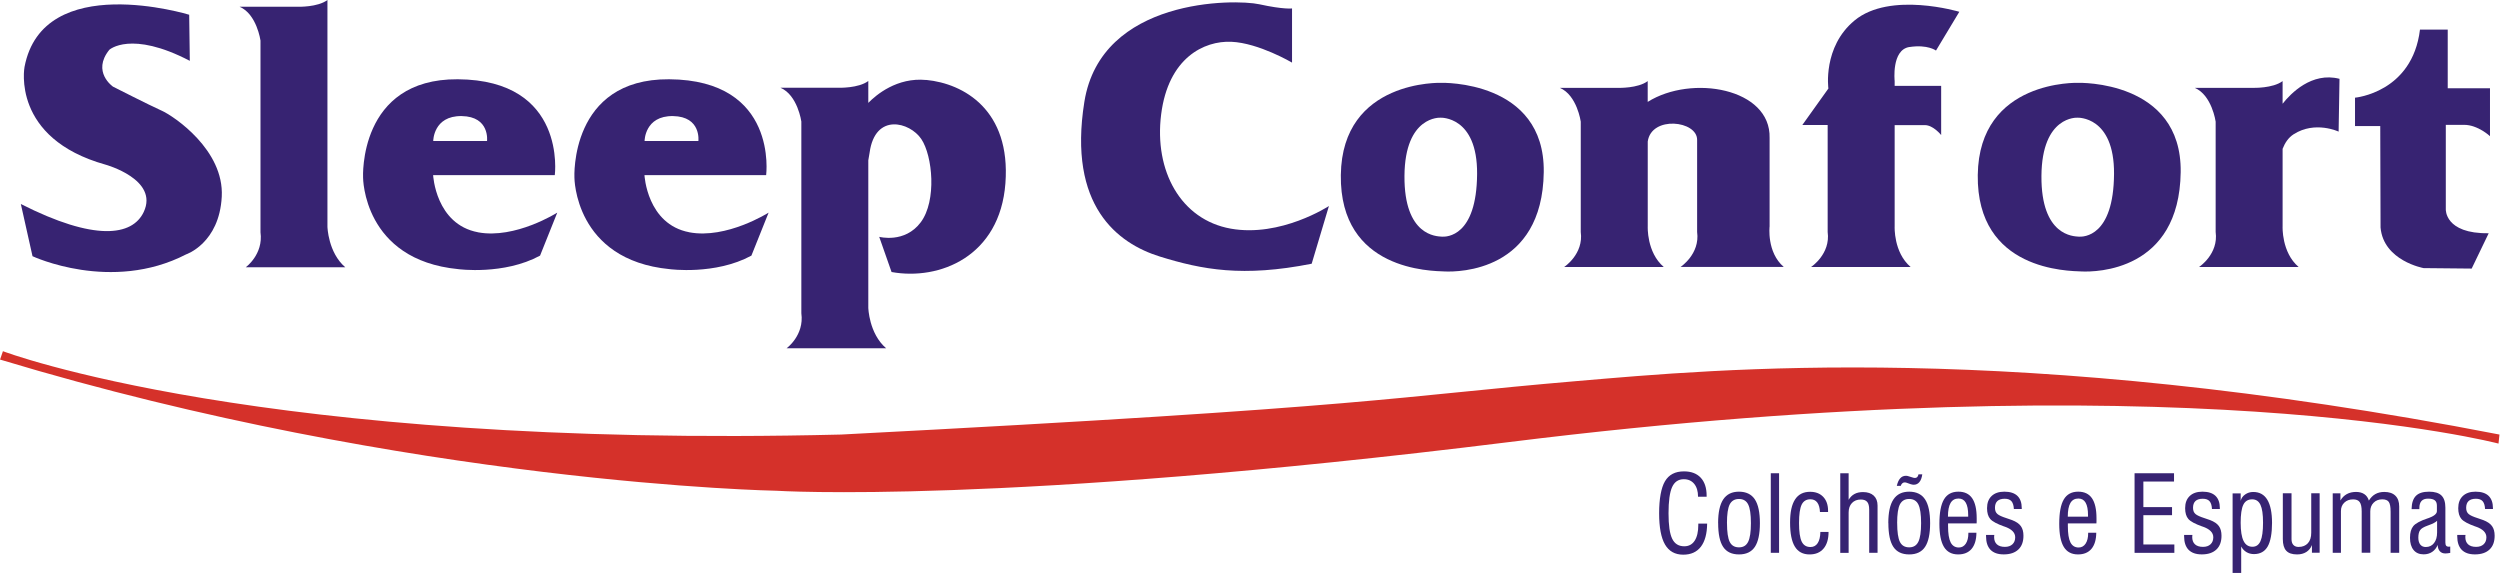 <?xml version="1.0" encoding="UTF-8"?>
<svg viewBox="0 0 421 97" xmlns="http://www.w3.org/2000/svg">
    <path d="m27.205 18.628c-2.072-0.931-8.172-4.033-8.172-4.033s-3.624-2.482-0.621-6.212c0 0 3.618-3.314 13.552 1.862l-0.105-7.763s-24.629-7.552-27.731 8.799c0 0-2.277 12.001 13.658 16.45 0 0 9.004 2.482 6.416 7.968-1.917 4.064-8.278 4.964-20.695-1.347l1.967 8.793s13.242 6.212 25.87-0.31c0 0 5.591-1.862 6-9.724 0.416-7.862-8.073-13.559-10.14-14.489v0.006z" fill="#372372"/>
    <path d="m55.141 38.181v-38.181c-1.657 1.241-4.964 1.136-4.964 1.136h-9.829c2.898 1.241 3.518 5.69 3.518 5.69v32.286c0.515 3.723-2.482 5.895-2.482 5.895h16.76c-2.898-2.482-3.003-6.832-3.003-6.832v0.006z" fill="#372372"/>
    <path d="m321.56 7.918c3.066-0.465 4.462 0.596 4.462 0.596l3.928-6.528s-11.654-3.494-17.648 1.464c-5.392 4.462-4.4 11.455-4.4 11.455l-4.393 6.149h4.269v18.008c0.515 3.729-2.792 5.895-2.792 5.895h16.76c-2.897-2.482-2.686-6.832-2.686-6.832v-17.058h5.082c1.421 0 2.749 1.675 2.749 1.675v-8.284h-7.831v-0.807s-0.565-5.274 2.494-5.74l6e-3 0.006z" fill="#372372"/>
    <path d="m298 38.132v-14.893c0.23-8.389-13.131-10.729-20.527-6.081v-3.5c-1.651 1.241-4.964 1.136-4.964 1.136h-9.83c2.898 1.241 3.519 5.69 3.519 5.69v18.579c0.515 3.729-2.793 5.895-2.793 5.895h16.767c-2.898-2.482-2.693-6.832-2.693-6.832v-14.297c0.621-4.406 8.365-3.518 8.315-0.267v15.495c0.515 3.729-2.792 5.895-2.792 5.895h17.381c-2.898-2.482-2.383-6.832-2.383-6.832v0.012z" fill="#372372"/>
    <path d="m80.49 39.112c-7.142-1.347-7.552-9.624-7.552-9.624h20.49s2.079-16.028-16.351-16.14c-16.767-0.105-15.935 16.556-15.935 16.556s0 13.863 16.041 15.42c0 0 7.657 1.036 13.763-2.277l2.898-7.242s-7.086 4.493-13.348 3.314l-0.006-0.006zm-2.743-19.565c4.79 0.074 4.269 4.201 4.269 4.201h-9.06s0-4.269 4.79-4.201z" fill="#372372"/>
    <path d="m116.08 39.112c-7.142-1.347-7.552-9.624-7.552-9.624h20.49s2.079-16.028-16.351-16.14c-16.76-0.105-15.935 16.556-15.935 16.556s0 13.863 16.041 15.42c0 0 7.657 1.036 13.763-2.277l2.898-7.242s-7.086 4.493-13.348 3.314l-6e-3 -0.006zm-2.749-19.565c4.791 0.074 4.276 4.201 4.276 4.201h-9.06s0-4.269 4.791-4.201h-7e-3z" fill="#372372"/>
    <path d="m155.99 13.472c-4.94-0.484-8.458 2.519-9.767 3.853v-3.686c-1.657 1.241-4.965 1.136-4.965 1.136h-9.829c2.898 1.241 3.518 5.69 3.518 5.69v32.286c0.516 3.723-2.482 5.895-2.482 5.895h16.761c-2.898-2.482-3.003-6.826-3.003-6.826v-24.827c0.074-0.366 0.148-0.788 0.217-1.278 0.924-6.776 6.776-5.163 8.7-2.314 1.923 2.848 2.618 10.4-0.075 14.018s-7.006 2.463-7.006 2.463l2.079 5.926c8.086 1.464 18.25-2.619 19.174-14.942 0.925-12.324-7.005-16.792-13.322-17.406v0.012z" fill="#372372"/>
    <path d="m384.39 17.474v-3.816c-1.657 1.241-4.964 1.135-4.964 1.135h-9.83c2.898 1.241 3.519 5.69 3.519 5.69v18.579c0.515 3.729-2.792 5.895-2.792 5.895h16.76c-2.898-2.482-2.693-6.832-2.693-6.832v-13.062c0.385-0.993 0.974-1.893 1.862-2.457 3.623-2.315 7.57-0.441 7.57-0.441l0.149-8.892c-4.685-1.216-8.247 2.501-9.581 4.195v0.006z" fill="#372372"/>
    <path d="m207.26 38.504c-8.421-1.508-12.926-9.724-11.722-19.243 1.204-9.519 7.217-12.423 11.821-12.224 4.611 0.199 10.22 3.506 10.22 3.506v-9.122s-1.402 0.199-5.51-0.701c-4.108-0.9-26.658-1.105-29.463 16.432-2.805 17.536 5.61 23.847 12.727 26.056 7.118 2.203 13.931 3.506 25.554 1.204l2.904-9.717s-8.117 5.312-16.531 3.81z" fill="#372372"/>
    <path d="m242.73 13.95s-16.736-0.602-16.934 15.532c-0.199 16.134 15.234 16.134 17.536 16.233s16.419 0 16.636-16.736c0.199-15.532-17.238-15.029-17.238-15.029zm0.056 25.901c-0.825-0.062-6.348-0.062-6.274-10.239 0.075-10.17 6.063-9.792 6.063-9.792s6.242-0.317 6.168 9.476c-0.074 10.555-5.126 10.617-5.951 10.555h-6e-3z" fill="#372372"/>
    <path d="m349.99 13.95s-16.736-0.602-16.934 15.532c-0.199 16.134 15.234 16.134 17.536 16.233s16.419 0 16.636-16.736c0.199-15.532-17.238-15.029-17.238-15.029zm0.062 25.901c-0.825-0.062-6.348-0.062-6.273-10.239 0.074-10.17 6.056-9.792 6.056-9.792s6.242-0.317 6.168 9.476c-0.074 10.555-5.126 10.617-5.951 10.555z" fill="#372372"/>
    <path d="m411.88 21.024h3.078c2.333 0 4.356 1.911 4.356 1.911v-8.073h-7.117v-9.879h-4.673c-1.278 10.617-10.94 11.467-10.94 11.467v4.778h4.251l0.05 17.083c0.49 5.616 7.247 6.838 7.247 6.838l8.098 0.081 2.867-5.951c-7.434 0.105-7.223-4.033-7.223-4.033v-14.229l6e-3 0.006z" fill="#372372"/>
    <path d="m141.62 73.179c90.809-4.704 92.794-6.36 123.95-9.01 23.493-1.998 73.725-6.857 155.34 9.01l-0.161 1.52s-53.949-14.26-166.51-0.267c-85.713 10.648-123.5 8.21-123.5 8.21s-61.19-1.092-130.73-22.091l0.484-1.409s43.207 16.481 141.13 14.036h6e-3z" fill="#D5312A"/>
    <path d="m286 88.177h1.483c-0.018 1.7-0.372 2.997-1.055 3.891-0.688 0.894-1.675 1.34-2.972 1.34-1.377 0-2.401-0.571-3.065-1.706-0.664-1.142-0.993-2.898-0.993-5.274s0.329-4.276 0.987-5.386c0.657-1.111 1.718-1.663 3.189-1.663 1.223 0 2.166 0.354 2.83 1.067s0.993 1.725 0.993 3.034v0.168h-1.446c0-0.918-0.217-1.638-0.646-2.166-0.428-0.521-1.011-0.782-1.756-0.782-0.912 0-1.563 0.441-1.967 1.328-0.397 0.887-0.602 2.352-0.602 4.406s0.205 3.438 0.615 4.288c0.409 0.85 1.086 1.272 2.035 1.272 0.757 0 1.34-0.31 1.75-0.937 0.409-0.627 0.614-1.514 0.614-2.668v-0.211h6e-3z" fill="#372372"/>
    <path d="m289.33 88.097c0-1.8 0.286-3.127 0.863-3.996 0.577-0.869 1.458-1.303 2.65-1.303 1.191 0 2.097 0.428 2.668 1.291 0.571 0.856 0.856 2.197 0.856 4.009 0 1.812-0.285 3.146-0.85 3.996-0.571 0.85-1.458 1.272-2.668 1.272s-2.11-0.422-2.669-1.266c-0.564-0.844-0.843-2.178-0.843-4.009l-7e-3 0.006zm1.496-0.006c0 1.496 0.155 2.55 0.459 3.165 0.31 0.614 0.825 0.918 1.558 0.918 0.732 0 1.234-0.31 1.545-0.937 0.31-0.627 0.465-1.675 0.465-3.146 0-1.471-0.155-2.532-0.465-3.146-0.311-0.614-0.826-0.918-1.545-0.918-0.72 0-1.241 0.304-1.558 0.912-0.31 0.608-0.465 1.657-0.465 3.152h6e-3z" fill="#372372"/>
    <path d="m298.2 93.092v-13.397h1.396v13.397h-1.396z" fill="#372372"/>
    <path d="m306.55 89.574h1.378c0 1.204-0.279 2.141-0.838 2.799-0.558 0.664-1.34 0.993-2.358 0.993-1.117 0-1.942-0.441-2.476-1.315-0.54-0.875-0.806-2.221-0.806-4.033 0-1.812 0.279-3.047 0.837-3.909 0.559-0.863 1.403-1.291 2.532-1.291 0.937 0 1.675 0.285 2.215 0.856 0.54 0.571 0.813 1.353 0.813 2.339v0.211h-1.365c-0.031-0.701-0.18-1.235-0.453-1.601-0.273-0.366-0.658-0.546-1.16-0.546-0.683 0-1.173 0.304-1.471 0.906-0.292 0.608-0.441 1.638-0.441 3.09s0.149 2.513 0.447 3.127c0.298 0.614 0.788 0.918 1.483 0.918 0.521 0 0.925-0.217 1.21-0.652 0.286-0.434 0.435-1.061 0.453-1.886v-0.006z" fill="#372372"/>
    <path d="m309.9 93.092v-13.397h1.409v4.474c0.26-0.441 0.589-0.769 0.986-0.981 0.398-0.217 0.875-0.323 1.434-0.323 0.769 0 1.371 0.199 1.806 0.596 0.428 0.397 0.645 0.956 0.645 1.675v7.961h-1.409v-7.291c0-0.59-0.111-1.018-0.335-1.284-0.223-0.267-0.583-0.403-1.079-0.403-0.621 0-1.117 0.199-1.49 0.59-0.372 0.397-0.558 0.931-0.558 1.601v6.789h-1.409v-0.006z" fill="#372372"/>
    <path d="m317.99 88.097c0-1.8 0.285-3.127 0.869-3.996 0.577-0.869 1.458-1.303 2.649-1.303 1.192 0 2.098 0.428 2.669 1.291 0.571 0.856 0.856 2.197 0.856 4.009 0 1.812-0.285 3.146-0.85 3.996-0.565 0.85-1.458 1.272-2.668 1.272s-2.11-0.422-2.669-1.266c-0.564-0.844-0.844-2.178-0.844-4.009l-0.012 0.006zm5.721-8.21c-0.08 0.571-0.242 1.005-0.49 1.303-0.248 0.298-0.565 0.441-0.949 0.441-0.081 0-0.162-0.006-0.242-0.025-0.081-0.012-0.174-0.037-0.267-0.068l-0.757-0.267s-0.062-0.019-0.106-0.025c-0.043 0-0.105-0.006-0.192-0.006-0.13 0-0.255 0.05-0.366 0.155-0.112 0.099-0.199 0.242-0.255 0.422h-0.664c0.131-0.565 0.317-0.987 0.571-1.266 0.255-0.285 0.571-0.428 0.956-0.428 0.068 0 0.13 0 0.186 0.012 0.056 0.006 0.112 0.025 0.168 0.037l0.93 0.285s0.019 0 0.038 0.006c0.093 0.019 0.161 0.025 0.211 0.025 0.155 0 0.285-0.05 0.384-0.155 0.1-0.105 0.168-0.254 0.205-0.453h0.645l-6e-3 0.006zm-4.226 8.203c0 1.496 0.156 2.55 0.46 3.165 0.31 0.614 0.825 0.918 1.557 0.918s1.235-0.31 1.545-0.937c0.311-0.627 0.466-1.675 0.466-3.146 0-1.471-0.155-2.532-0.466-3.146-0.31-0.614-0.825-0.918-1.545-0.918s-1.241 0.304-1.557 0.912c-0.311 0.608-0.466 1.657-0.466 3.152h6e-3z" fill="#372372"/>
    <path d="m331.46 89.71h1.371c-0.012 1.185-0.285 2.091-0.812 2.718-0.534 0.627-1.285 0.937-2.265 0.937-1.08 0-1.874-0.422-2.389-1.26-0.515-0.844-0.77-2.141-0.77-3.903 0-1.868 0.255-3.233 0.77-4.102 0.515-0.869 1.321-1.303 2.426-1.303 1.036 0 1.812 0.366 2.321 1.105 0.509 0.738 0.763 1.861 0.763 3.369v0.54c0 0.124-6e-3 0.23-0.012 0.329h-4.81v0.453c0 1.253 0.143 2.166 0.435 2.743 0.291 0.571 0.751 0.863 1.384 0.863 0.49 0 0.881-0.217 1.172-0.651 0.286-0.434 0.429-1.018 0.429-1.762v-0.068l-0.013-0.006zm-3.419-2.705h3.401v-0.267c0-0.925-0.137-1.62-0.404-2.085s-0.676-0.701-1.216-0.701c-0.602 0-1.049 0.248-1.347 0.751-0.291 0.503-0.44 1.266-0.44 2.302h6e-3z" fill="#372372"/>
    <path d="m334.45 90.088h1.39s0 0.031-6e-3 0.05c-0.019 0.13-0.025 0.223-0.025 0.285 0 0.546 0.155 0.956 0.465 1.241 0.311 0.285 0.758 0.428 1.347 0.428 0.54 0 0.962-0.143 1.272-0.434 0.31-0.292 0.466-0.683 0.466-1.185 0-0.788-0.602-1.39-1.812-1.806h-0.025c-1.216-0.434-2.005-0.85-2.364-1.272-0.36-0.416-0.54-1.024-0.54-1.818 0-0.875 0.254-1.558 0.769-2.048 0.515-0.49 1.229-0.732 2.141-0.732 0.974 0 1.706 0.236 2.197 0.701 0.49 0.472 0.738 1.16 0.738 2.079v0.137h-1.328c-0.031-0.602-0.167-1.036-0.409-1.315-0.242-0.273-0.621-0.41-1.136-0.41-0.546 0-0.956 0.13-1.229 0.385-0.273 0.254-0.409 0.639-0.409 1.148 0 0.223 0.037 0.428 0.105 0.608 0.075 0.18 0.18 0.323 0.317 0.434 0.254 0.223 0.763 0.453 1.52 0.695 0.403 0.13 0.72 0.236 0.937 0.323 0.689 0.267 1.185 0.602 1.477 1.012 0.298 0.409 0.441 0.949 0.441 1.626 0 1.005-0.286 1.781-0.863 2.321-0.577 0.546-1.396 0.819-2.464 0.819-0.98 0-1.718-0.261-2.221-0.776-0.503-0.521-0.751-1.284-0.751-2.29v-0.211 0.006z" fill="#372372"/>
    <path d="m351.64 89.71h1.371c-0.012 1.185-0.285 2.091-0.812 2.718-0.534 0.627-1.285 0.937-2.265 0.937-1.08 0-1.874-0.422-2.389-1.26-0.515-0.844-0.77-2.141-0.77-3.903 0-1.868 0.255-3.233 0.77-4.102 0.515-0.869 1.321-1.303 2.42-1.303 1.036 0 1.812 0.366 2.32 1.105 0.509 0.738 0.764 1.861 0.764 3.369v0.54c0 0.124-7e-3 0.23-0.013 0.329h-4.809v0.453c0 1.253 0.143 2.166 0.434 2.743 0.292 0.571 0.751 0.863 1.384 0.863 0.49 0 0.881-0.217 1.173-0.651 0.286-0.434 0.428-1.018 0.428-1.762v-0.068l-6e-3 -0.006zm-3.419-2.705h3.4v-0.267c0-0.925-0.136-1.62-0.403-2.085s-0.676-0.701-1.216-0.701c-0.602 0-1.055 0.248-1.347 0.751-0.291 0.503-0.44 1.266-0.44 2.302h6e-3z" fill="#372372"/>
    <path d="m359.46 93.092v-13.397h6.646v1.396h-5.163v4.306h4.828v1.359h-4.828v4.933h5.219v1.409h-6.702v-0.006z" fill="#372372"/>
    <path d="m367.81 90.088h1.39s0 0.031-6e-3 0.05c-0.019 0.13-0.025 0.223-0.025 0.285 0 0.546 0.155 0.956 0.465 1.241 0.31 0.285 0.757 0.428 1.347 0.428 0.54 0 0.961-0.143 1.272-0.434 0.31-0.292 0.465-0.683 0.465-1.185 0-0.788-0.602-1.39-1.812-1.806h-0.025c-1.216-0.434-2.004-0.85-2.364-1.272-0.36-0.416-0.54-1.024-0.54-1.818 0-0.875 0.255-1.558 0.77-2.048 0.515-0.49 1.228-0.732 2.141-0.732 0.974 0 1.706 0.236 2.196 0.701 0.49 0.472 0.739 1.16 0.739 2.079v0.137h-1.328c-0.031-0.602-0.168-1.036-0.41-1.315-0.242-0.273-0.62-0.41-1.142-0.41-0.546 0-0.955 0.13-1.228 0.385-0.273 0.254-0.41 0.639-0.41 1.148 0 0.223 0.037 0.428 0.106 0.608 0.074 0.18 0.18 0.323 0.316 0.434 0.255 0.223 0.763 0.453 1.52 0.695 0.404 0.13 0.72 0.236 0.937 0.323 0.689 0.267 1.186 0.602 1.477 1.012 0.298 0.409 0.441 0.949 0.441 1.626 0 1.005-0.286 1.781-0.863 2.321-0.577 0.546-1.396 0.819-2.463 0.819-0.981 0-1.719-0.261-2.222-0.776-0.502-0.521-0.75-1.284-0.75-2.29v-0.211l6e-3 0.006z" fill="#372372"/>
    <path d="m375.97 96.48v-13.397h1.359v1.26c0.105-0.434 0.354-0.794 0.751-1.073s0.85-0.422 1.359-0.422c1.055 0 1.849 0.434 2.376 1.309 0.528 0.875 0.795 2.178 0.795 3.909s-0.249 3.127-0.739 3.971-1.26 1.272-2.302 1.272c-0.478 0-0.9-0.112-1.272-0.335s-0.67-0.54-0.881-0.949v4.455h-1.446zm1.359-8.433c0 1.371 0.161 2.383 0.484 3.041 0.323 0.658 0.825 0.987 1.502 0.987 0.62 0 1.073-0.317 1.352-0.956 0.286-0.633 0.428-1.669 0.428-3.096 0-1.427-0.142-2.389-0.434-3.01-0.292-0.621-0.757-0.925-1.396-0.925-0.695 0-1.192 0.304-1.489 0.912-0.298 0.608-0.447 1.62-0.447 3.041v0.006z" fill="#372372"/>
    <path d="m389.33 93.092v-1.303c-0.199 0.503-0.515 0.893-0.943 1.167-0.435 0.273-0.95 0.409-1.552 0.409-0.837 0-1.446-0.205-1.83-0.621-0.385-0.41-0.577-1.067-0.577-1.967v-7.707h1.464v7.738c0 0.41 0.105 0.732 0.31 0.956 0.205 0.223 0.497 0.341 0.869 0.341 0.67 0 1.198-0.211 1.576-0.627 0.379-0.416 0.565-1.005 0.565-1.756v-6.652h1.415v10.015h-1.291l-6e-3 0.006z" fill="#372372"/>
    <path d="m392.83 93.092v-10.015h1.297v1.21c0.273-0.478 0.632-0.832 1.073-1.08 0.441-0.242 0.962-0.366 1.558-0.366 0.564 0 1.023 0.124 1.396 0.372 0.366 0.248 0.62 0.608 0.763 1.086 0.298-0.484 0.658-0.85 1.086-1.092s0.931-0.366 1.514-0.366c0.813 0 1.433 0.211 1.862 0.633 0.434 0.422 0.645 1.03 0.645 1.824v7.788h-1.446v-6.919c0-0.813-0.105-1.359-0.31-1.651-0.211-0.285-0.571-0.428-1.092-0.428-0.596 0-1.086 0.186-1.458 0.565-0.379 0.379-0.565 0.863-0.565 1.464v6.968h-1.446v-6.968c0-0.739-0.112-1.26-0.335-1.564-0.223-0.31-0.59-0.459-1.105-0.459-0.608 0-1.104 0.18-1.483 0.546-0.384 0.366-0.571 0.838-0.571 1.409v7.037h-1.377l-6e-3 0.006z" fill="#372372"/>
    <path d="m412.62 93.11c-0.174 0.031-0.329 0.05-0.459 0.068-0.13 0.012-0.248 0.025-0.36 0.025-0.397 0-0.707-0.124-0.931-0.372-0.229-0.248-0.347-0.602-0.366-1.061-0.211 0.509-0.521 0.9-0.931 1.173-0.403 0.273-0.887 0.409-1.439 0.409-0.726 0-1.285-0.242-1.688-0.732s-0.602-1.173-0.602-2.054c0-0.881 0.186-1.52 0.558-1.973 0.373-0.453 1.179-0.887 2.421-1.303h0.024c1.018-0.354 1.527-0.751 1.527-1.21v-0.925c0-0.409-0.118-0.714-0.354-0.9-0.236-0.186-0.608-0.285-1.123-0.285s-0.869 0.13-1.111 0.391c-0.242 0.261-0.366 0.664-0.366 1.198v0.174h-1.309c0.018-1.018 0.26-1.762 0.732-2.234s1.21-0.701 2.222-0.701c0.949 0 1.644 0.217 2.078 0.645 0.441 0.434 0.658 1.111 0.658 2.048v5.852c0 0.261 0.043 0.447 0.137 0.558 0.093 0.112 0.242 0.168 0.453 0.168 0.043 0 0.105-0.006 0.192-0.025 0.012 0 0.025 0 0.037-0.006v1.073zm-2.215-5.417c-0.217 0.242-0.708 0.503-1.458 0.769-0.062 0.025-0.112 0.043-0.137 0.05-0.645 0.23-1.073 0.484-1.266 0.769-0.198 0.285-0.298 0.707-0.298 1.266 0 0.496 0.112 0.887 0.329 1.16 0.224 0.273 0.528 0.41 0.931 0.41 0.577 0 1.043-0.223 1.384-0.664 0.347-0.441 0.515-1.036 0.515-1.781v-1.98z" fill="#372372"/>
    <path d="m413.8 90.088h1.39s0 0.031-6e-3 0.05c-0.018 0.13-0.025 0.223-0.025 0.285 0 0.546 0.156 0.956 0.466 1.241 0.31 0.285 0.757 0.428 1.346 0.428 0.54 0 0.962-0.143 1.272-0.434 0.311-0.292 0.466-0.683 0.466-1.185 0-0.788-0.602-1.39-1.812-1.806h-0.025c-1.216-0.434-2.004-0.85-2.364-1.272-0.36-0.416-0.54-1.024-0.54-1.818 0-0.875 0.254-1.558 0.769-2.048 0.515-0.49 1.229-0.732 2.141-0.732 0.974 0 1.707 0.236 2.197 0.701 0.49 0.472 0.738 1.16 0.738 2.079v0.137h-1.328c-0.031-0.602-0.167-1.036-0.409-1.315-0.242-0.273-0.621-0.41-1.136-0.41-0.546 0-0.955 0.13-1.228 0.385-0.273 0.254-0.41 0.639-0.41 1.148 0 0.223 0.037 0.428 0.106 0.608 0.074 0.18 0.18 0.323 0.316 0.434 0.254 0.223 0.763 0.453 1.52 0.695 0.404 0.13 0.72 0.236 0.937 0.323 0.689 0.267 1.186 0.602 1.477 1.012 0.298 0.409 0.441 0.949 0.441 1.626 0 1.005-0.286 1.781-0.863 2.321-0.577 0.546-1.396 0.819-2.463 0.819-0.981 0-1.719-0.261-2.222-0.776-0.502-0.521-0.751-1.284-0.751-2.29v-0.211 0.006z" fill="#372372"/>
</svg>
